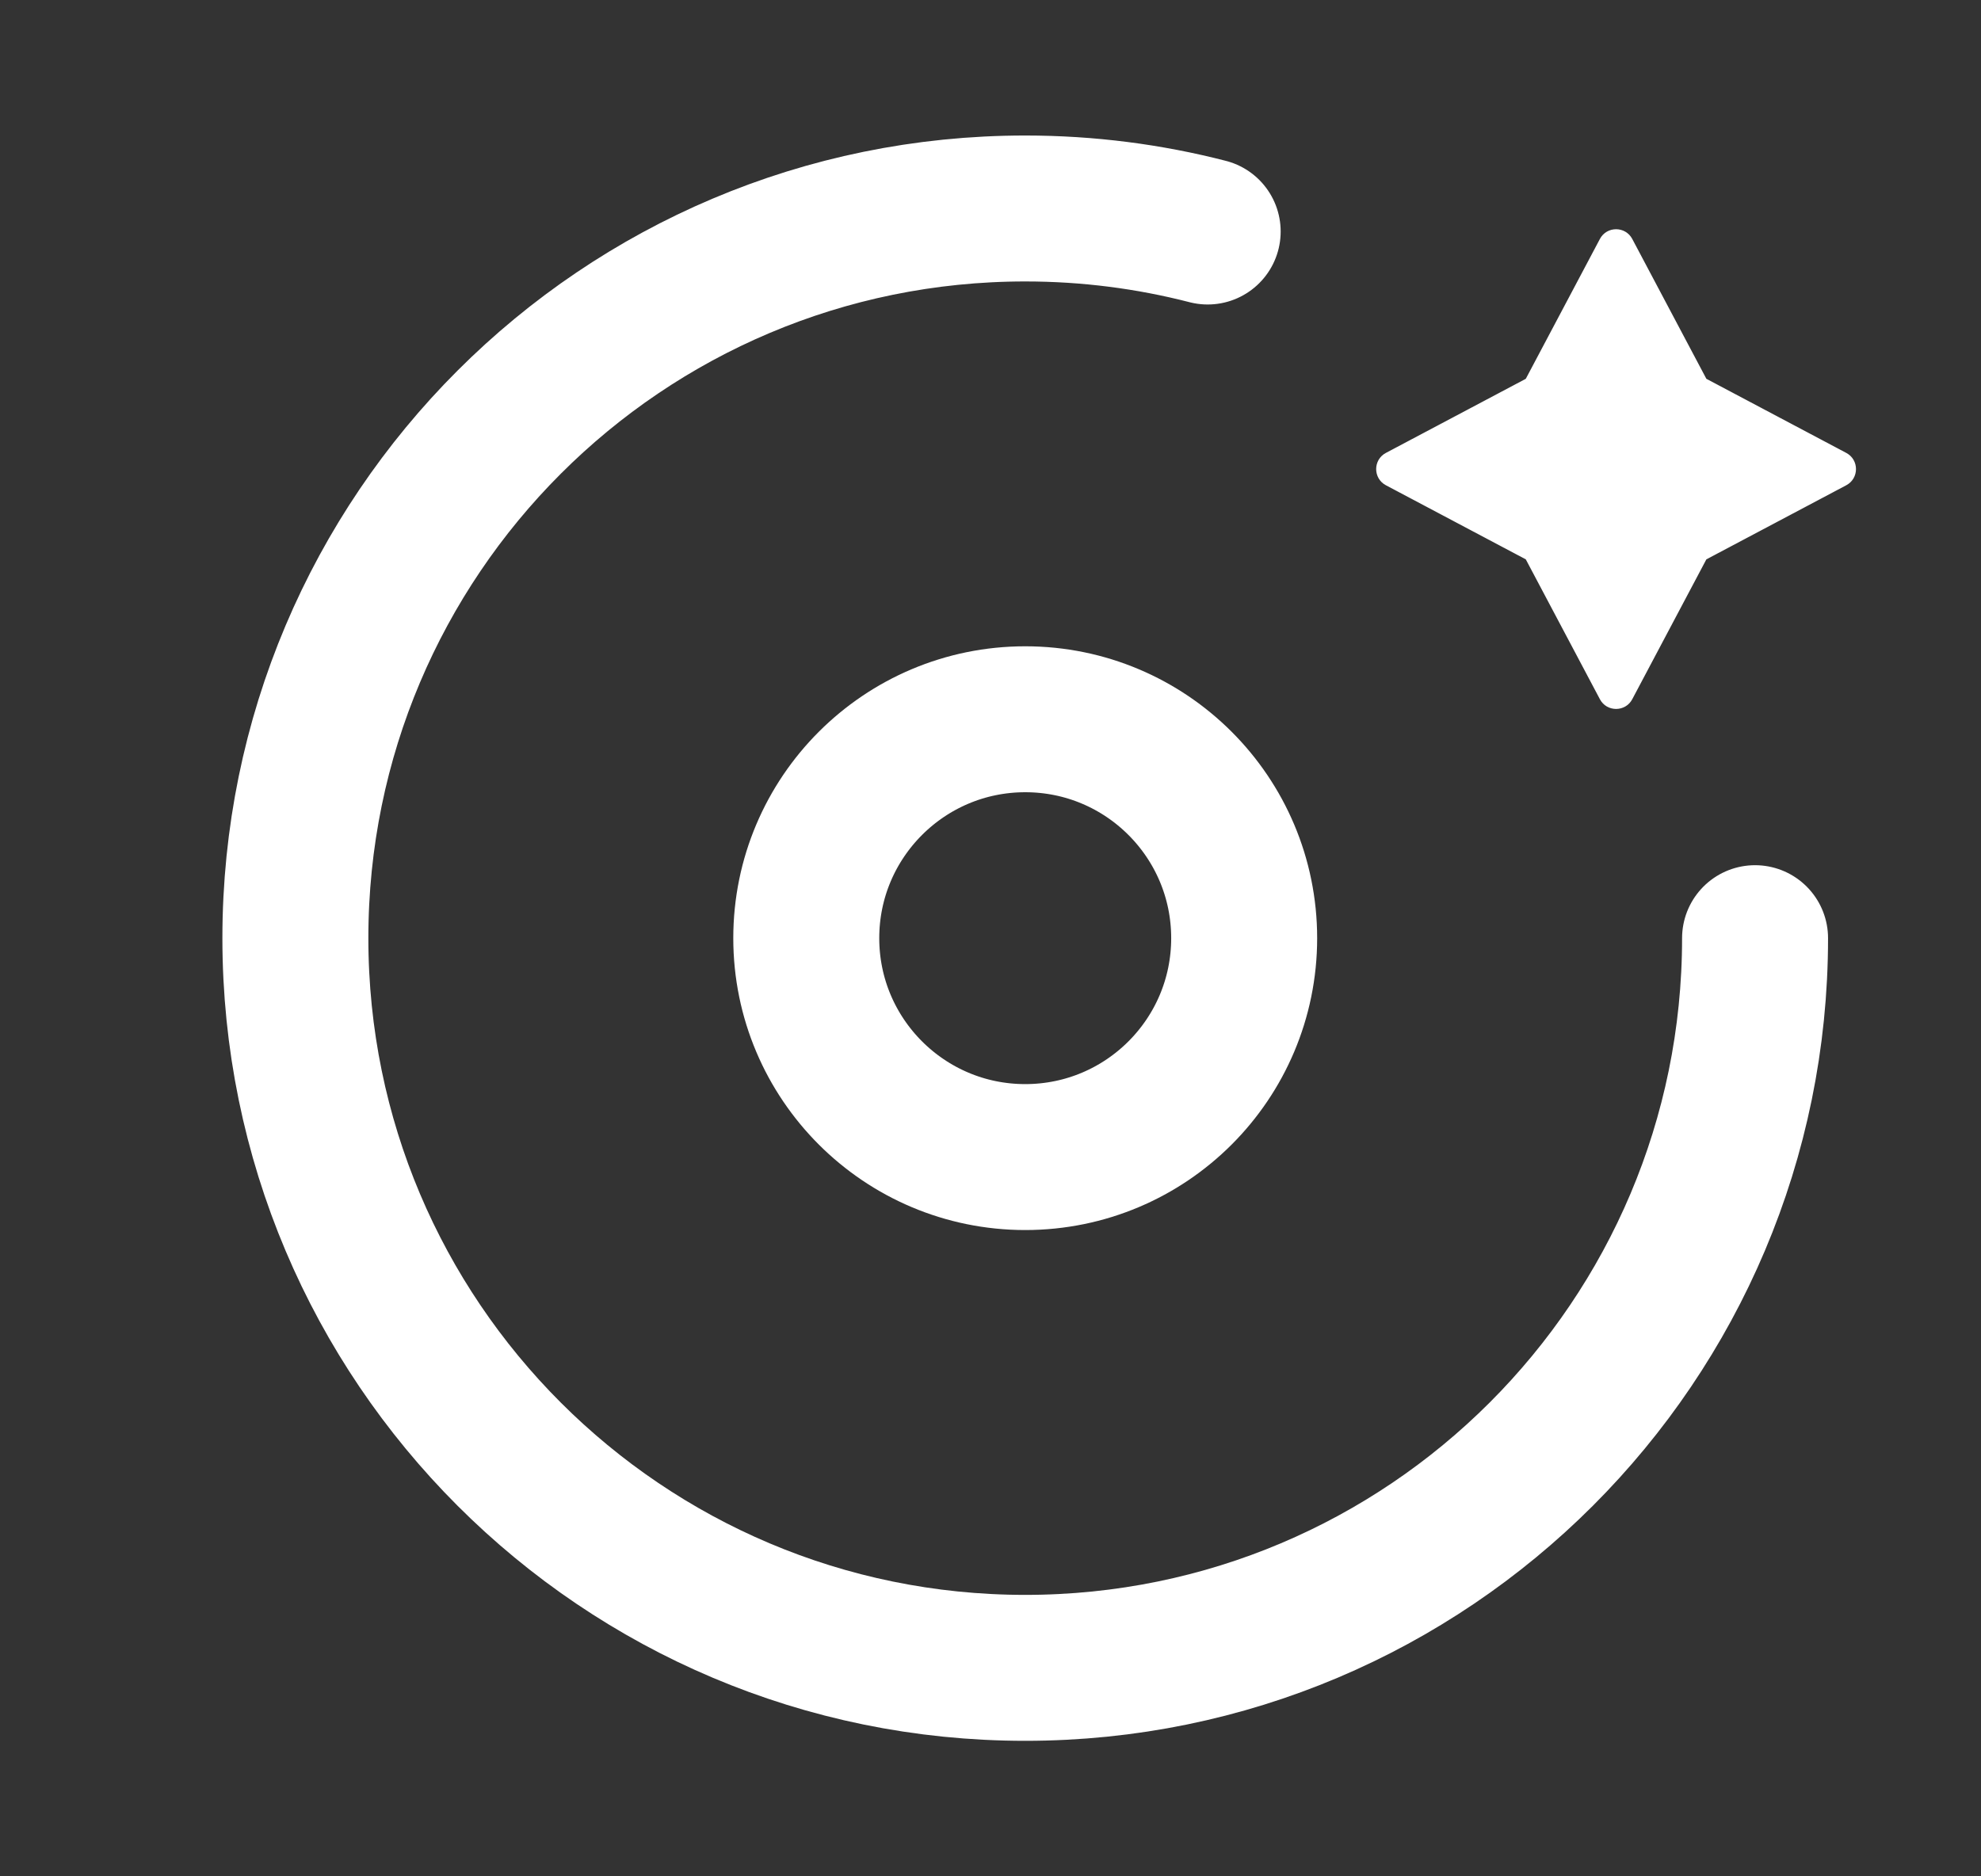 <svg xmlns="http://www.w3.org/2000/svg" width="19" height="18" viewBox="0 0 19 18" fill="none">
  <rect x="0" y="0" width="19" height="18" fill="#333333" stroke="none"/>
  <path d="M16.833 9C16.833 12.866 13.699 16 9.833 16C5.967 16 2.833 12.866 2.833 9C2.833 5.134 5.967 2 9.833 2C10.438 2 11.024 2.077 11.583 2.221" stroke="white" stroke-width="1.4" stroke-linecap="round"/>
  <path d="M13.292 4.655C13.168 4.589 13.168 4.411 13.292 4.345L14.634 3.634L15.345 2.292C15.411 2.168 15.589 2.168 15.655 2.292L16.366 3.634L17.708 4.345C17.832 4.411 17.832 4.589 17.708 4.655L16.366 5.366L15.655 6.708C15.589 6.832 15.411 6.832 15.345 6.708L14.634 5.366L13.292 4.655Z" fill="white"/>
  <path d="M9.833 6.9C10.993 6.9 11.933 7.84 11.933 9C11.933 10.16 10.993 11.1 9.833 11.1C8.674 11.1 7.733 10.16 7.733 9C7.733 7.84 8.674 6.9 9.833 6.9Z" stroke="white" stroke-width="1.4" stroke-linecap="round"/>
</svg>
